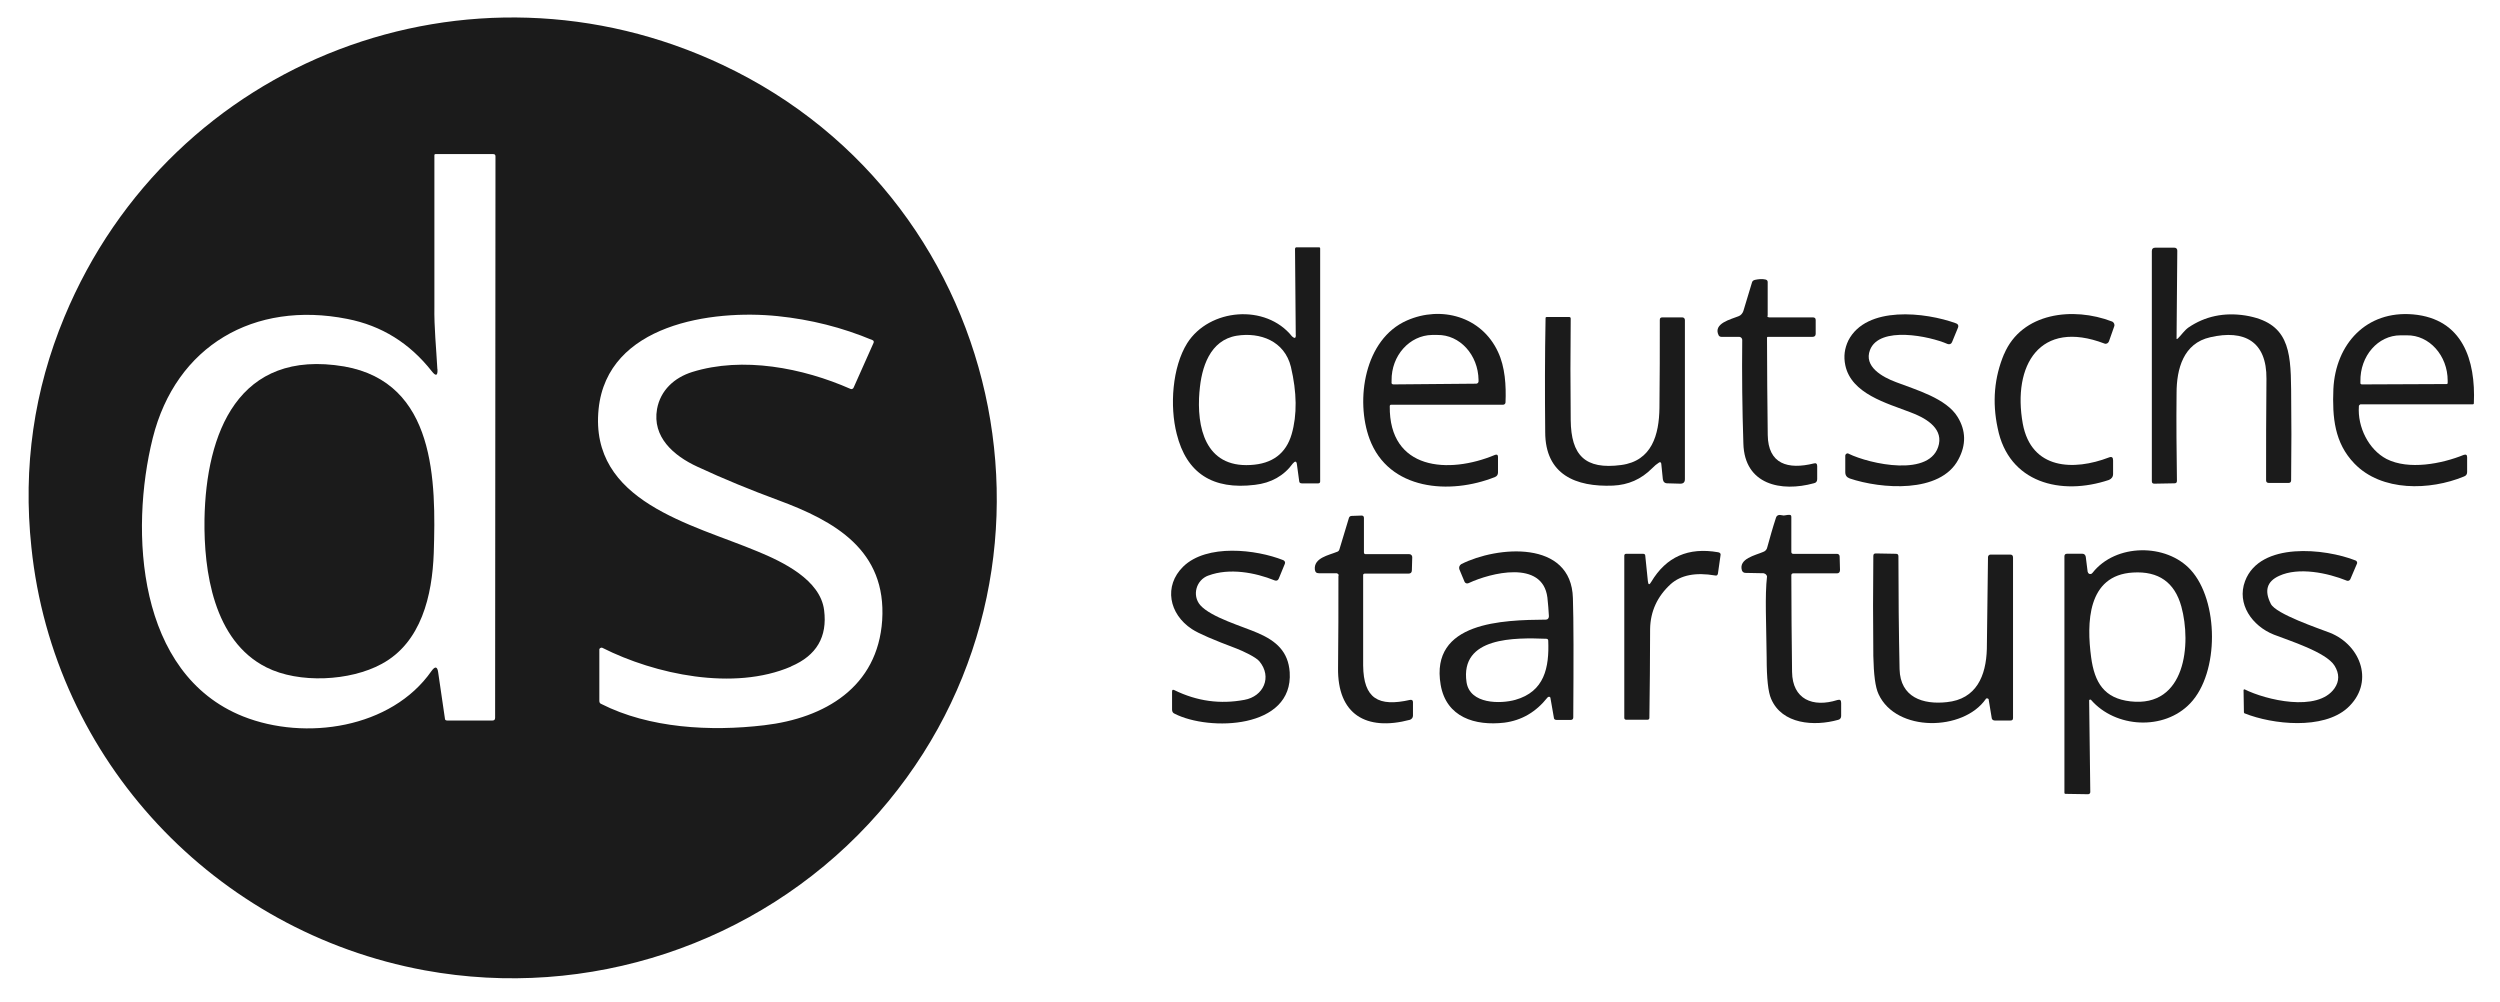 <?xml version="1.0" encoding="UTF-8"?>
<svg id="Ebene_1" data-name="Ebene 1" xmlns="http://www.w3.org/2000/svg" viewBox="0 0 479.24 192">
  <defs>
    <style>
      .cls-1 {
        fill: #1b1b1b;
        stroke-width: 0px;
      }
    </style>
  </defs>
  <path class="cls-1" d="m417.51,64.86c.72-.72,1.22-1.51,2.01-2.08,3.16-2.15,6.82-2.94,10.92-2.3,8.19,1.36,8.69,6.53,8.76,14.15.07,5.75.07,11.56,0,17.45,0,.36-.22.5-.5.5h-3.73c-.36,0-.57-.14-.57-.5,0-6.32,0-12.85.07-19.46.07-7.18-4.24-9.48-10.77-7.97-5.17,1.15-6.46,6.1-6.46,10.7-.07,5.75,0,11.35.07,16.8,0,.36-.14.5-.5.5l-3.81.07c-.36,0-.5-.14-.5-.5v-44.09c0-.43.22-.65.65-.65h3.66c.36,0,.57.22.57.57l-.14,16.73c-.07.22.07.29.29.07Z"/>
  <path class="cls-1" d="m248.39,64.22l-.14-16.52c0-.14.14-.29.22-.29h4.38c.14,0,.22.07.22.22v44.67c0,.22-.14.36-.36.36h-3.16c-.29,0-.5-.14-.5-.43l-.43-3.16c-.07-.72-.36-.72-.79-.22-1.72,2.37-4.17,3.73-7.25,4.09-8.11,1.01-13.14-2.23-15.01-9.77-1.36-5.31-.86-12.78,2.01-17.38,4.24-6.68,15.08-7.61,20.11-1.29.5.43.72.36.72-.29Zm-18.46,10.84c-.57,6.82,1.08,14.58,9.77,14.08,4.24-.22,6.82-2.23,7.9-5.89,1.08-3.73,1.01-8.04-.14-12.93-1.22-4.96-5.89-6.68-10.41-5.96-5.1.86-6.75,6.03-7.11,10.7Z"/>
  <path class="cls-1" d="m339.16,60.84h8.33c.36,0,.57.14.57.5v2.66c0,.36-.22.57-.57.57h-8.62c-.07,0-.14.07-.14.14h0c0,6.18.07,12.42.14,18.67.07,5.6,3.88,6.68,8.83,5.46.43-.14.65.07.65.5v2.51c0,.43-.22.72-.65.79-6.25,1.72-13.29.29-13.5-7.61-.22-6.61-.29-13.29-.22-19.89,0-.29-.29-.57-.57-.57h-3.45c-.22,0-.43-.14-.5-.29-1.15-2.3,2.44-3.09,3.81-3.66.43-.14.79-.57.93-1.01l1.65-5.46c.07-.29.29-.43.57-.5.65-.14,1.36-.22,2.01-.07.29.07.43.22.43.5v6.39c-.14.22,0,.36.29.36Z"/>
  <path class="cls-1" d="m266.41,77.86c-.14,12.28,11.27,13.07,20.18,9.34.36-.14.57,0,.57.36v3.02c0,.43-.22.72-.57.86-8.62,3.45-20.39,2.59-24.06-7.32-2.73-7.4-1.01-19.1,7.18-22.69,6.53-2.87,14.29-.79,17.45,6.03,1.36,2.87,1.58,6.46,1.44,9.69,0,.22-.22.43-.43.43h-21.47c-.22,0-.29.14-.29.29Zm.72-4.17l15.87-.14c.22,0,.43-.22.43-.43v-.29c-.07-4.81-3.59-8.69-7.9-8.62h-1.01c-4.31.07-7.83,3.95-7.76,8.76v.29c-.07.22.07.43.36.43h0Z"/>
  <path class="cls-1" d="m371.69,85.11c.65-3.23-2.8-5.1-5.53-6.1-4.45-1.72-11.27-3.52-12.42-8.98-.36-1.72-.14-3.23.57-4.74,3.45-6.75,14.79-5.46,20.68-3.3.36.14.5.43.36.79l-1.15,2.8c-.14.36-.5.5-.86.36h0c-3.45-1.51-13.07-3.52-14.87,1.15-1.22,3.16,2.3,5.17,5.03,6.18,3.73,1.44,9.62,3.09,11.78,6.68,1.58,2.59,1.65,5.31.14,8.11-3.45,6.61-14.87,5.67-20.83,3.66-.57-.22-.86-.57-.86-1.22v-3.16c0-.22.22-.43.43-.43.07,0,.14,0,.22.07,3.95,1.94,15.94,4.67,17.31-1.87Z"/>
  <path class="cls-1" d="m384.18,67.88c3.38-7.97,13.21-9.12,20.68-6.25.36.14.57.57.43.93l-1.01,2.87c-.14.36-.5.57-.86.43h0c-12.42-4.74-17.67,4.17-15.66,15.37,1.65,8.83,9.77,9.05,16.52,6.46.57-.22.79,0,.79.57v2.59c0,.57-.29.93-.79,1.15-9.19,3.09-19.25.57-21.33-9.91-1.08-5.03-.65-9.77,1.22-14.22Z"/>
  <path class="cls-1" d="m452.19,77.86c-.29,4.02,1.87,8.33,5.31,10.13,4.24,2.15,10.56.93,14.79-.79.43-.14.65,0,.65.43v2.87c0,.43-.22.72-.65.86-6.46,2.66-15.73,2.94-20.97-2.51-3.81-3.95-4.24-8.83-4.02-14.29.43-8.62,6.32-15.08,15.3-14.29,9.48.86,11.99,8.76,11.63,17.02,0,.14-.07.22-.22.22h-21.54c-.14.07-.29.22-.29.36Zm.5-4.17l16.3-.07c.14,0,.22-.07.22-.22v-.43c0-4.81-3.52-8.76-7.83-8.69h-1.22c-4.31,0-7.76,3.95-7.68,8.83h0v.43c.07,0,.14.14.22.14Z"/>
  <path class="cls-1" d="m317.97,88.71c-.36.22-.79.57-1.29,1.08-2.08,2.08-4.52,3.16-7.47,3.3-7.11.29-13-2.08-13-10.27-.07-7.32-.07-14.58.07-21.83,0-.14.07-.22.22-.22h4.31c.14,0,.29.07.29.29-.07,6.46-.07,12.93,0,19.46.07,6.75,2.73,9.55,9.69,8.62,5.89-.79,7.25-5.82,7.32-10.92.07-5.67.07-11.27.07-16.88,0-.36.14-.5.5-.5h3.81c.29,0,.5.22.5.5h0v30.52c0,.57-.29.86-.86.86l-2.51-.07c-.5,0-.79-.29-.86-.79l-.29-2.87c0-.36-.22-.5-.5-.29Z"/>
  <g>
    <path class="cls-1" d="m138.51,12.44c55.94,26.36,70.38,99.96,28.01,145.49-21.54,23.12-53.79,33.82-85.1,28.08-40.22-7.4-71.17-40.29-75.4-81.08-1.65-15.44.5-30.16,6.32-44.16C32.88,11.29,90.11-10.4,138.51,12.44Zm-54.65,58.31c.07,1.29-.29,1.44-1.08.43-4.24-5.39-9.62-8.76-16.23-10.05-17.81-3.52-32.82,5.1-37.27,22.84-4.45,17.88-3.02,45.24,17.31,53.36,11.92,4.74,28.44,2.3,36.12-8.69.72-1.01,1.15-.86,1.29.29l1.29,8.83c0,.22.14.36.43.36h8.69c.29,0,.5-.14.5-.5l.07-107.65c0-.29-.14-.43-.43-.43h-11.06c-.14,0-.22.07-.22.22h0v29.01c-.07,3.95.36,8.04.57,11.99Zm67.79,57.02c-10.99,4.74-26.07,1.51-36.19-3.59-.14-.07-.36,0-.5.14,0,.07-.07.07-.07.14v9.91c0,.29.14.5.36.57,9.19,4.67,20.97,5.31,31.24,4.09,11.63-1.36,21.76-7.32,22.62-20.11.86-13.43-9.05-19.03-19.96-23.05-5.24-1.94-10.34-4.02-15.44-6.39-4.67-2.15-8.69-5.75-7.76-11.06.65-3.59,3.3-6.03,6.75-7.11,9.69-3.02,21.18-.79,30.31,3.23.22.14.57,0,.65-.29l3.81-8.55c.07-.22,0-.43-.22-.5h0c-5.82-2.44-11.85-3.95-18.17-4.6-12.57-1.29-32.67,1.51-34.33,17.81-1.8,17.81,17.95,22.05,30.45,27.29,4.88,2.01,12.06,5.46,12.78,11.27.65,5.1-1.44,8.69-6.32,10.77Z"/>
    <path class="cls-1" d="m83.15,106.01c-.29,8.11-2.37,17.16-9.98,21.26-6.03,3.3-15.87,3.81-22.12.65-10.13-5.1-11.99-18.46-11.85-28.37.29-16.45,6.39-32.75,26.79-29.3,17.59,3.09,17.59,22.05,17.16,35.76Z"/>
  </g>
  <path class="cls-1" d="m256.29,109.89h-3.45c-.5,0-.72-.22-.79-.72-.22-2.23,2.66-2.73,4.24-3.38.29-.07.43-.29.5-.57l1.8-5.96c.07-.22.29-.36.5-.36l1.94-.07c.22,0,.43.14.43.43h0v6.61c0,.29.14.36.36.36h8.33c.36,0,.57.29.57.57h0l-.07,2.51c0,.43-.22.65-.65.65h-8.4c-.14,0-.29.14-.29.22h0v17.38c.07,6.39,2.94,7.97,8.98,6.61.36-.07.57.07.57.43v2.59c0,.36-.22.65-.57.79-8.4,2.23-13.93-1.01-13.79-9.98.07-5.82.07-11.71.07-17.52.14-.36-.07-.5-.29-.57Z"/>
  <path class="cls-1" d="m338.15,109.89l-3.59-.07c-.29,0-.57-.22-.65-.5-.65-2.23,2.59-2.87,4.09-3.52.43-.14.72-.5.79-.93.5-1.8,1.01-3.66,1.65-5.6.14-.5.57-.65,1.15-.5.22.07.43.07.72,0,.22-.07.5-.07.72-.07.29,0,.36.14.36.43v6.68c0,.22.14.36.36.36h8.4c.29,0,.5.22.5.5l.07,2.59c0,.43-.22.65-.57.65h-8.4c-.22,0-.36.14-.36.36,0,6.1.07,12.35.14,18.53.07,5.24,3.95,6.89,8.69,5.39.5-.14.72,0,.72.57v2.51c0,.36-.22.65-.57.72-4.6,1.29-10.77.86-12.85-4.02-.57-1.29-.86-3.88-.86-7.9-.07-6.61-.36-11.85.07-15.58-.07-.29-.29-.5-.57-.57.07.07,0,.07,0,0Z"/>
  <path class="cls-1" d="m231.65,110.32c-2.37.86-3.16,3.81-1.58,5.67,2.08,2.37,8.19,4.09,11.13,5.39,3.45,1.51,5.75,3.52,6.03,7.47.72,10.92-15.44,11.35-22.05,7.97-.36-.14-.5-.43-.5-.79v-3.45c0-.36.14-.43.43-.29,4.38,2.15,8.83,2.73,13.43,1.87,3.66-.65,5.39-4.38,2.87-7.4-.65-.79-3.09-1.94-4.38-2.44-4.38-1.65-7.25-2.87-8.55-3.73-4.38-2.87-5.46-8.26-1.65-11.99,4.52-4.38,13.93-3.3,19.17-1.22.29.14.43.43.29.72l-1.15,2.8c-.14.36-.43.5-.79.36-3.73-1.51-8.69-2.44-12.71-.93Z"/>
  <path class="cls-1" d="m297.22,133.8c0-.14-.22-.29-.36-.22-.07,0-.14.07-.22.14-2.23,2.8-4.96,4.38-8.26,4.81-5.6.65-11.13-1.01-12.21-7.25-2.08-12.14,11.99-12.42,20.18-12.5.36,0,.57-.29.57-.65h0c-.07-1.15-.14-2.3-.29-3.59-.93-7.32-10.99-4.67-15.01-2.8-.43.22-.79.07-.93-.36l-.93-2.23c-.14-.36,0-.79.36-1.01,6.82-3.45,21.11-4.74,21.4,6.53.14,4.17.14,11.78.07,22.84,0,.29-.14.5-.5.5h-2.66c-.36,0-.57-.14-.57-.5l-.65-3.73Zm-16.09-3.02c.65,4.24,6.53,4.17,9.34,3.38,5.6-1.58,6.53-6.18,6.32-11.35,0-.22-.14-.36-.36-.36-5.96-.22-16.59-.43-15.3,8.33Z"/>
  <path class="cls-1" d="m315.89,111.4c.07.72.29.79.65.14,2.87-4.81,7.11-6.68,12.85-5.67.36.07.5.29.43.57l-.5,3.52c-.07.29-.22.43-.5.36-3.81-.65-6.61-.07-8.55,1.65-2.59,2.37-3.88,5.24-3.95,8.55,0,5.82-.07,11.49-.14,17.09,0,.22-.14.36-.36.36h-4.09c-.22,0-.36-.14-.36-.36v-31.09c0-.22.14-.36.36-.36h3.23c.29,0,.43.14.43.36l.5,4.88Z"/>
  <path class="cls-1" d="m400.2,109.6c.07.29.29.5.57.43.14,0,.22-.07.36-.22,4.45-5.67,14.15-5.67,18.81-.57,5.39,5.89,5.53,19.68-.07,25.57-5.03,5.31-14.36,4.74-19.03-.65-.07-.07-.22-.07-.29,0-.07,0-.07.07-.07.14l.22,17.52c0,.22-.14.43-.43.43h0l-4.31-.07c-.14,0-.22-.07-.22-.22v-45.31c0-.29.14-.5.5-.5h2.94c.36,0,.57.22.65.57l.36,2.87Zm8.19,24.85c10.63,1.22,11.71-11.06,9.77-18.17-1.29-4.67-4.38-6.82-9.26-6.53-8.83.5-8.9,9.77-8.04,16.23.65,4.88,2.51,7.9,7.54,8.47Z"/>
  <path class="cls-1" d="m436.9,110.39c-2.37,1.08-2.87,2.87-1.58,5.39,1.01,1.94,9.12,4.67,11.35,5.53,6.03,2.44,8.55,9.69,3.3,14.43-4.67,4.17-14.29,3.16-19.68,1.01-.07,0-.14-.14-.14-.22l-.07-4.24c0-.07.07-.14.14-.14h.07c4.02,2.01,14,4.45,17.24-.22.93-1.36.93-2.8,0-4.31-1.58-2.59-8.69-4.81-11.63-5.96-4.17-1.65-7.18-5.89-5.53-10.27,2.87-7.61,15.37-6.25,21.18-3.95.22.07.36.36.29.57h0l-1.29,3.02c-.14.29-.43.36-.65.29-3.73-1.51-9.26-2.66-13-.93Z"/>
  <path class="cls-1" d="m381.24,134.16c0-.22-.22-.29-.36-.29-.07,0-.22.07-.22.14-4.31,6.18-17.16,6.39-20.54-.93-.65-1.36-.93-3.81-1.01-7.32-.07-6.46-.07-12.85,0-19.17,0-.36.14-.5.5-.5l3.81.07c.36,0,.5.14.5.5,0,7.11.07,14.29.22,21.62.14,5.39,4.45,6.82,9.05,6.32,5.67-.57,7.54-5.03,7.68-10.2.07-6.03.14-11.92.22-17.59,0-.29.22-.5.5-.5h3.73c.36,0,.57.14.57.57v30.74c0,.36-.14.5-.5.5h-3.02c-.29,0-.57-.22-.57-.5l-.57-3.45Z"/>
</svg>